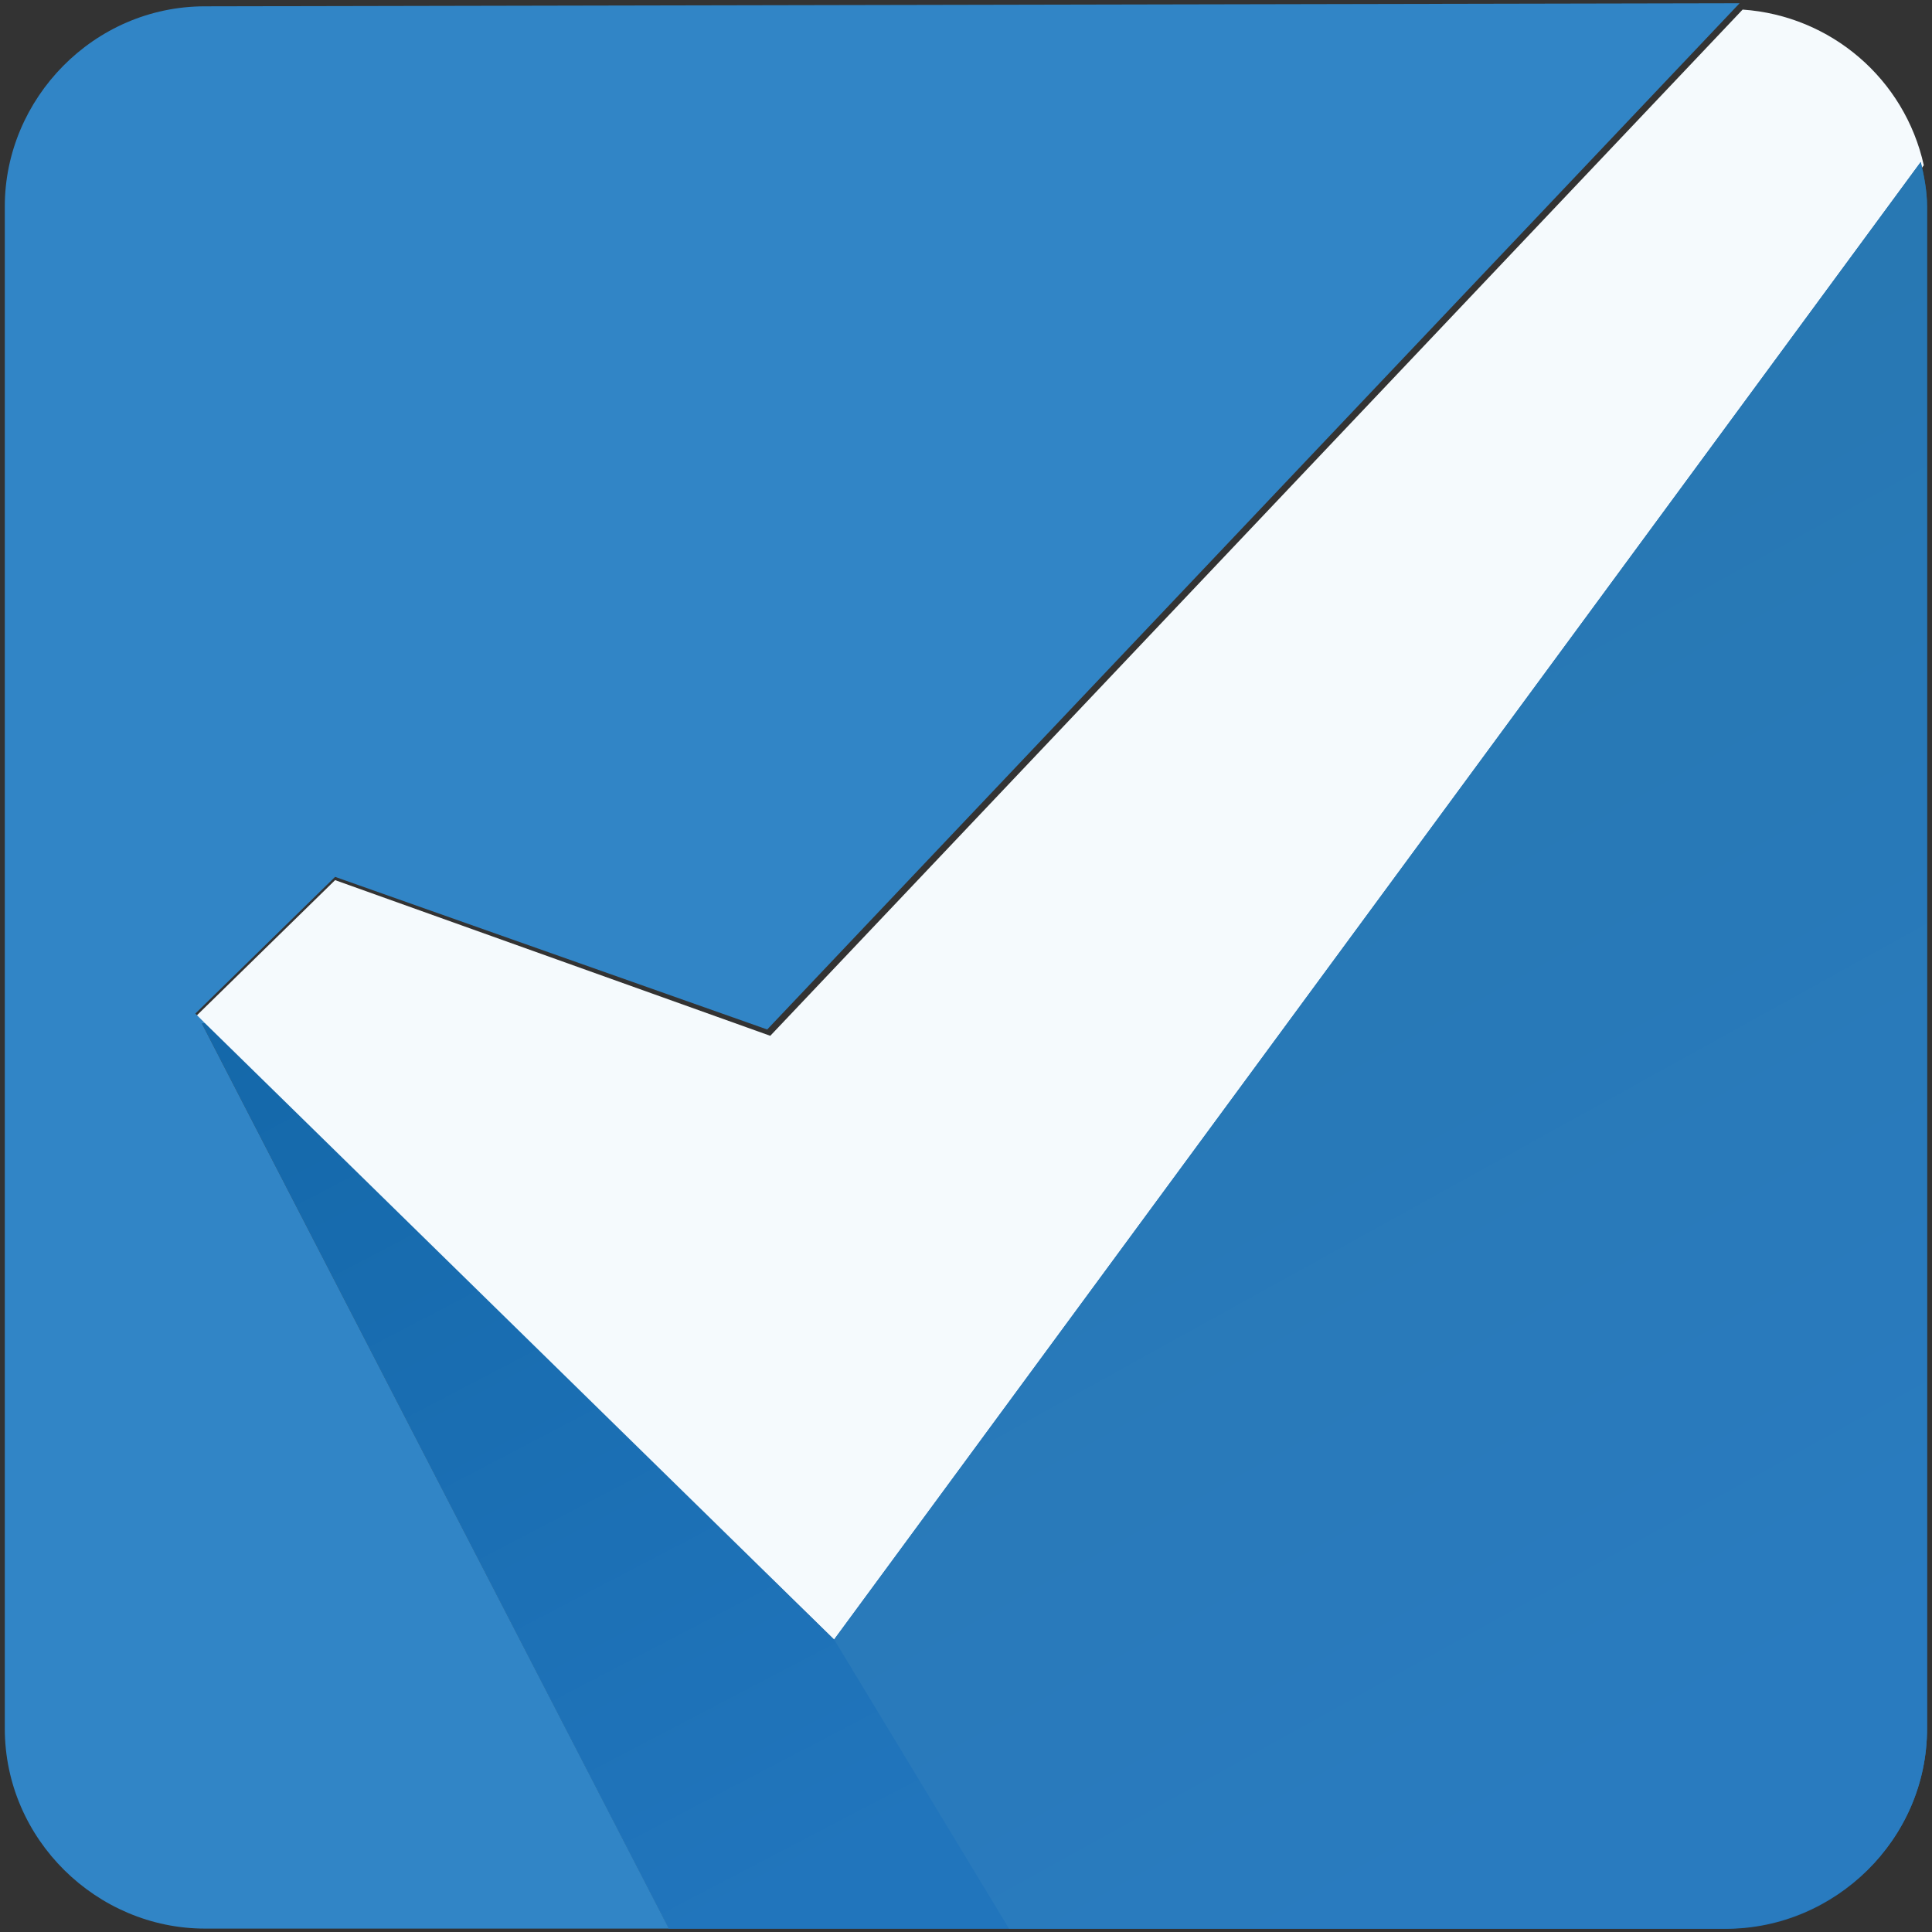 <?xml version="1.0" encoding="utf-8"?>
<!-- Generator: Adobe Illustrator 23.0.1, SVG Export Plug-In . SVG Version: 6.00 Build 0)  -->
<svg version="1.1" id="Layer_1" xmlns="http://www.w3.org/2000/svg" xmlns:xlink="http://www.w3.org/1999/xlink" x="0px" y="0px"
	 viewBox="0 0 1000 1000" style="enable-background:new 0 0 1000 1000;" xml:space="preserve">
<rect x="0" y="0" width="1000" height="1000" fill="#333333" stroke="none"/>
<style type="text/css">
	.st0{fill:#F5FAFD;}
	.st1{fill:#FFFFFF;}
	.st2{fill:url(#SVGID_1_);}
	.st3{fill:url(#SVGID_2_);}
	.st4{fill:#3185C6;}
	.st5{fill:#3A96D2;}
</style>
<g transform="matrix(1.056 0 0 1.056 .053 0)">
	<path class="st0" d="M164.2,431.4l-68.5,67l314.6,306.8L942.9,81c-9.4-42.3-45.5-73.3-88.8-76.3l-476.6,503L164.2,431.4z"/>
	<path class="st1" d="M100.4,503l308.4,300.6L100.4,503z"/>
	
		<linearGradient id="SVGID_1_" gradientUnits="userSpaceOnUse" x1="711.861" y1="251.262" x2="471.884" y2="710.268" gradientTransform="matrix(1.056 0 0 -1.056 -3.193224e-04 1001.947)">
		<stop  offset="0" style="stop-color:#2175BC"/>
		<stop  offset="1" style="stop-color:#1367A8"/>
	</linearGradient>
	<path class="st2" d="M944.5,847.2v-746c0-7.8-1.6-15.6-3.1-21.8L408.8,803.6L100.4,501.5h-1.6l228.9,443.9h518.6
		C899.3,945.3,944.5,901.7,944.5,847.2z"/>
	
		<linearGradient id="SVGID_2_" gradientUnits="userSpaceOnUse" x1="568.486" y1="658.502" x2="838.427" y2="170.528" gradientTransform="matrix(1.056 0 0 -1.056 -3.193224e-04 1001.947)">
		<stop  offset="0" style="stop-color:#2878B3"/>
		<stop  offset="1" style="stop-color:#297BBF"/>
	</linearGradient>
	<path class="st3" d="M944.5,847.2v-746c0-7.8-1.6-15.6-3.1-21.8L408.8,803.6l85.7,141.7h350.4C899.3,945.3,944.5,901.7,944.5,847.2
		z"/>
	<path class="st4" d="M852.6,3.1"/>
	<path class="st5" d="M852.6,3.1"/>
	<path class="st4" d="M100.4,3.1c-54.5,0-98.1,45.2-98.1,98.1v746c0,54.5,45.2,98.1,98.1,98.1h227.4L98.8,501.5h1.6l-4.7-4.7
		l68.5-67l211.8,74.8l476.6-503h-6.2L100.4,3.1z"/>
</g>
</svg>

